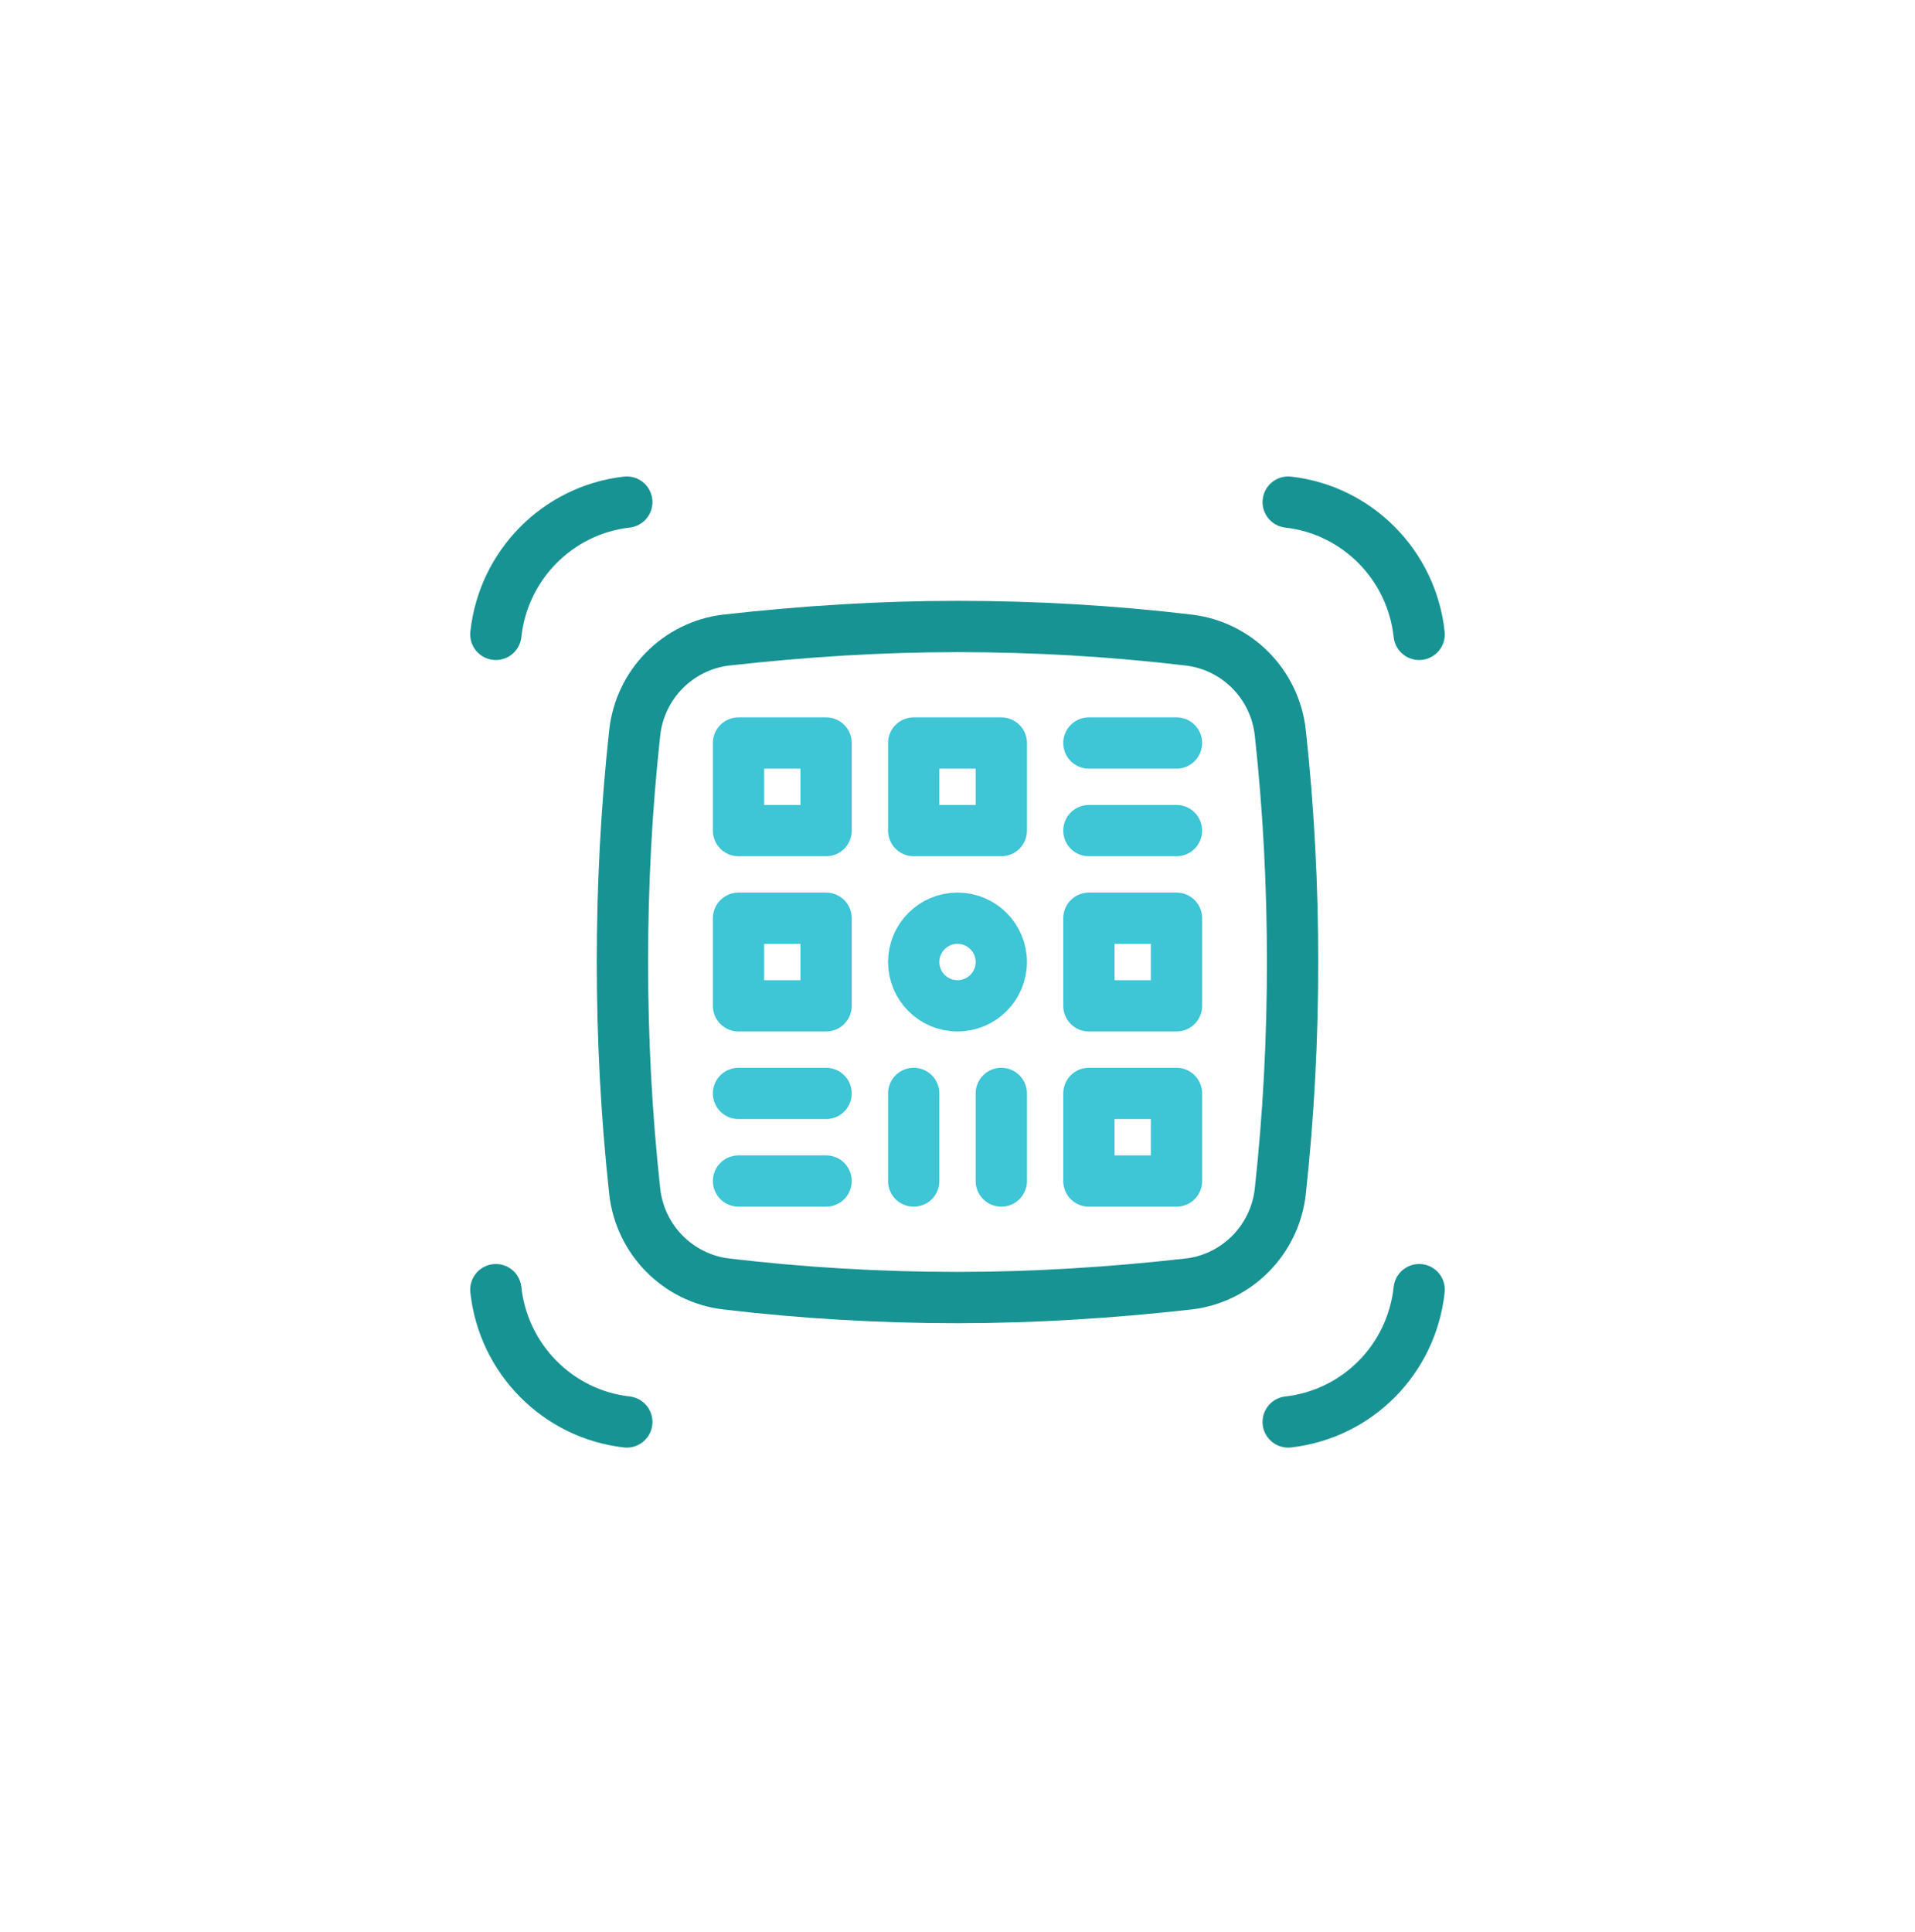 <?xml version="1.0" encoding="UTF-8"?> <svg xmlns="http://www.w3.org/2000/svg" width="112" height="113" viewBox="0 0 112 113" fill="none"><g filter="url(#filter0_d_6007_3805)"><rect x="6" y="4.26" width="100" height="100" rx="18.792" fill="white"></rect><path d="M36.659 81.158C32.612 80.697 29.436 77.469 29 73.421" stroke="#189393" stroke-width="3" stroke-linecap="round" stroke-linejoin="round"></path><path d="M83 73.421C82.564 77.494 79.388 80.697 75.341 81.158" stroke="#189393" stroke-width="3" stroke-linecap="round" stroke-linejoin="round"></path><path d="M75.341 27.363C79.388 27.824 82.564 31.052 83 35.099" stroke="#189393" stroke-width="3" stroke-linecap="round" stroke-linejoin="round"></path><path d="M29 35.099C29.436 31.052 32.612 27.824 36.659 27.363" stroke="#189393" stroke-width="3" stroke-linecap="round" stroke-linejoin="round"></path><path d="M56 73.882C51.517 73.882 47.009 73.626 42.475 73.088C39.657 72.755 37.428 70.501 37.121 67.658C36.634 63.2 36.404 58.717 36.404 54.26C36.404 49.777 36.634 45.32 37.121 40.863C37.428 38.019 39.657 35.765 42.475 35.432C47.035 34.919 51.517 34.638 56 34.638C60.483 34.638 64.992 34.894 69.526 35.432C72.344 35.765 74.573 38.019 74.88 40.863C75.367 45.32 75.597 49.803 75.597 54.26C75.597 58.743 75.367 63.2 74.88 67.658C74.573 70.501 72.344 72.755 69.526 73.088C64.966 73.601 60.483 73.882 56 73.882Z" stroke="#189393" stroke-width="3" stroke-linecap="round" stroke-linejoin="round"></path><path d="M48.315 41.452H43.192V46.575H48.315V41.452Z" stroke="#3EC5D6" stroke-width="3" stroke-linecap="round" stroke-linejoin="round"></path><path d="M48.315 51.699H43.192V56.822H48.315V51.699Z" stroke="#3EC5D6" stroke-width="3" stroke-linecap="round" stroke-linejoin="round"></path><path d="M58.562 41.452H53.439V46.575H58.562V41.452Z" stroke="#3EC5D6" stroke-width="3" stroke-linecap="round" stroke-linejoin="round"></path><path d="M68.808 61.945H63.685V67.069H68.808V61.945Z" stroke="#3EC5D6" stroke-width="3" stroke-linecap="round" stroke-linejoin="round"></path><path d="M68.808 51.699H63.685V56.822H68.808V51.699Z" stroke="#3EC5D6" stroke-width="3" stroke-linecap="round" stroke-linejoin="round"></path><path d="M43.192 67.068H48.315H43.192Z" stroke="#3EC5D6" stroke-width="3" stroke-linecap="round" stroke-linejoin="round"></path><path d="M43.192 61.945H48.315H43.192Z" stroke="#3EC5D6" stroke-width="3" stroke-linecap="round" stroke-linejoin="round"></path><path d="M53.439 61.945V67.069V61.945Z" stroke="#3EC5D6" stroke-width="3" stroke-linecap="round" stroke-linejoin="round"></path><path d="M58.562 61.945V67.069V61.945Z" stroke="#3EC5D6" stroke-width="3" stroke-linecap="round" stroke-linejoin="round"></path><path d="M63.685 46.575H68.808H63.685Z" stroke="#3EC5D6" stroke-width="3" stroke-linecap="round" stroke-linejoin="round"></path><path d="M63.685 41.452H68.808H63.685Z" stroke="#3EC5D6" stroke-width="3" stroke-linecap="round" stroke-linejoin="round"></path><path d="M56 56.822C57.415 56.822 58.562 55.675 58.562 54.26C58.562 52.846 57.415 51.699 56 51.699C54.586 51.699 53.439 52.846 53.439 54.26C53.439 55.675 54.586 56.822 56 56.822Z" stroke="#3EC5D6" stroke-width="3" stroke-linecap="round" stroke-linejoin="round"></path></g><defs><filter id="filter0_d_6007_3805" x="0" y="0.26" width="112" height="112" filterUnits="userSpaceOnUse" color-interpolation-filters="sRGB"><feFlood flood-opacity="0" result="BackgroundImageFix"></feFlood><feColorMatrix in="SourceAlpha" type="matrix" values="0 0 0 0 0 0 0 0 0 0 0 0 0 0 0 0 0 0 127 0" result="hardAlpha"></feColorMatrix><feOffset dy="2"></feOffset><feGaussianBlur stdDeviation="3"></feGaussianBlur><feComposite in2="hardAlpha" operator="out"></feComposite><feColorMatrix type="matrix" values="0 0 0 0 0 0 0 0 0 0 0 0 0 0 0 0 0 0 0.15 0"></feColorMatrix><feBlend mode="normal" in2="BackgroundImageFix" result="effect1_dropShadow_6007_3805"></feBlend><feBlend mode="normal" in="SourceGraphic" in2="effect1_dropShadow_6007_3805" result="shape"></feBlend></filter></defs></svg> 